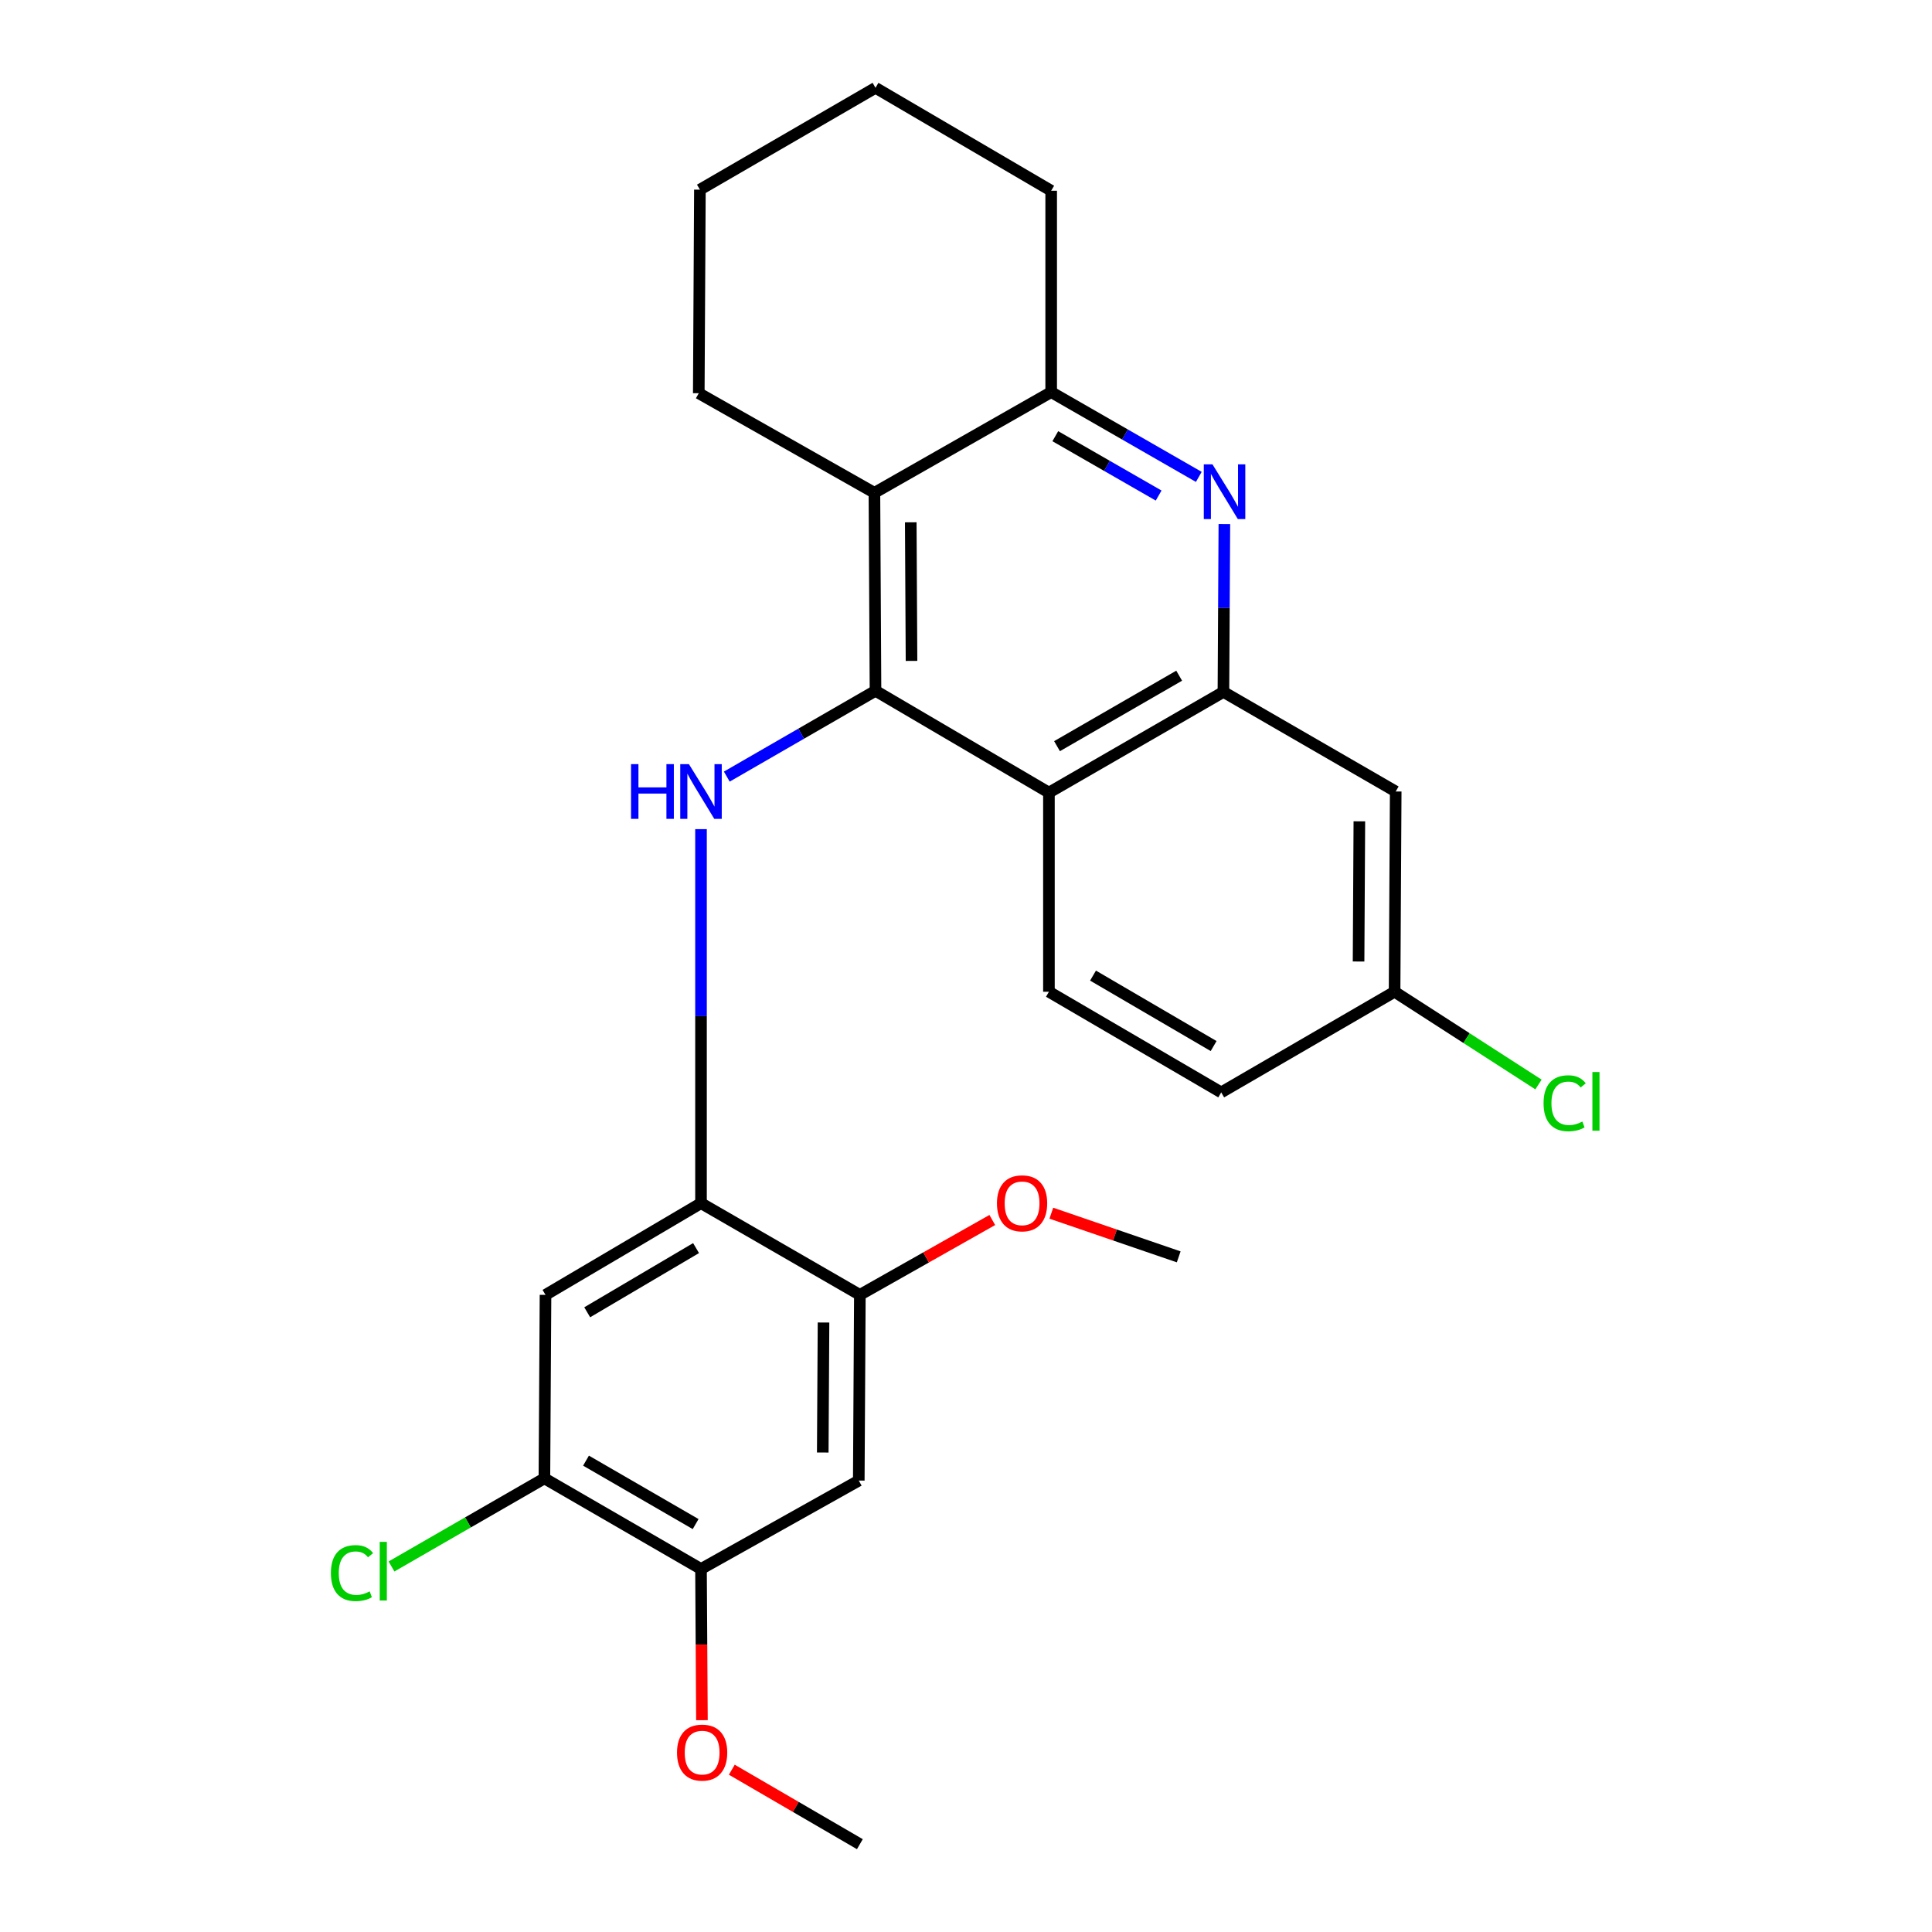 <?xml version='1.0' encoding='iso-8859-1'?>
<svg version='1.1' baseProfile='full'
              xmlns='http://www.w3.org/2000/svg'
                      xmlns:rdkit='http://www.rdkit.org/xml'
                      xmlns:xlink='http://www.w3.org/1999/xlink'
                  xml:space='preserve'
width='1000px' height='1000px' viewBox='0 0 1000 1000'>
<!-- END OF HEADER -->
<rect style='opacity:1.0;fill:#FFFFFF;stroke:none' width='1000' height='1000' x='0' y='0'> </rect>
<path class='bond-0' d='M 453.158,357.557 L 414.672,379.764' style='fill:none;fill-rule:evenodd;stroke:#000000;stroke-width:6px;stroke-linecap:butt;stroke-linejoin:miter;stroke-opacity:1' />
<path class='bond-0' d='M 414.672,379.764 L 376.186,401.97' style='fill:none;fill-rule:evenodd;stroke:#0000FF;stroke-width:6px;stroke-linecap:butt;stroke-linejoin:miter;stroke-opacity:1' />
<path class='bond-1' d='M 453.158,357.557 L 542.924,410.254' style='fill:none;fill-rule:evenodd;stroke:#000000;stroke-width:6px;stroke-linecap:butt;stroke-linejoin:miter;stroke-opacity:1' />
<path class='bond-4' d='M 453.158,357.557 L 452.596,255.077' style='fill:none;fill-rule:evenodd;stroke:#000000;stroke-width:6px;stroke-linecap:butt;stroke-linejoin:miter;stroke-opacity:1' />
<path class='bond-4' d='M 471.8,342.082 L 471.407,270.346' style='fill:none;fill-rule:evenodd;stroke:#000000;stroke-width:6px;stroke-linecap:butt;stroke-linejoin:miter;stroke-opacity:1' />
<path class='bond-5' d='M 362.839,429.159 L 362.839,525.958' style='fill:none;fill-rule:evenodd;stroke:#0000FF;stroke-width:6px;stroke-linecap:butt;stroke-linejoin:miter;stroke-opacity:1' />
<path class='bond-5' d='M 362.839,525.958 L 362.839,622.758' style='fill:none;fill-rule:evenodd;stroke:#000000;stroke-width:6px;stroke-linecap:butt;stroke-linejoin:miter;stroke-opacity:1' />
<path class='bond-3' d='M 542.924,410.254 L 633.242,358.14' style='fill:none;fill-rule:evenodd;stroke:#000000;stroke-width:6px;stroke-linecap:butt;stroke-linejoin:miter;stroke-opacity:1' />
<path class='bond-3' d='M 547.112,386.216 L 610.335,349.736' style='fill:none;fill-rule:evenodd;stroke:#000000;stroke-width:6px;stroke-linecap:butt;stroke-linejoin:miter;stroke-opacity:1' />
<path class='bond-13' d='M 542.924,410.254 L 542.924,513.328' style='fill:none;fill-rule:evenodd;stroke:#000000;stroke-width:6px;stroke-linecap:butt;stroke-linejoin:miter;stroke-opacity:1' />
<path class='bond-2' d='M 620.498,246.839 L 582.294,224.896' style='fill:none;fill-rule:evenodd;stroke:#0000FF;stroke-width:6px;stroke-linecap:butt;stroke-linejoin:miter;stroke-opacity:1' />
<path class='bond-2' d='M 582.294,224.896 L 544.089,202.952' style='fill:none;fill-rule:evenodd;stroke:#000000;stroke-width:6px;stroke-linecap:butt;stroke-linejoin:miter;stroke-opacity:1' />
<path class='bond-2' d='M 599.709,256.495 L 572.966,241.135' style='fill:none;fill-rule:evenodd;stroke:#0000FF;stroke-width:6px;stroke-linecap:butt;stroke-linejoin:miter;stroke-opacity:1' />
<path class='bond-2' d='M 572.966,241.135 L 546.223,225.774' style='fill:none;fill-rule:evenodd;stroke:#000000;stroke-width:6px;stroke-linecap:butt;stroke-linejoin:miter;stroke-opacity:1' />
<path class='bond-26' d='M 633.731,271.245 L 633.487,314.693' style='fill:none;fill-rule:evenodd;stroke:#0000FF;stroke-width:6px;stroke-linecap:butt;stroke-linejoin:miter;stroke-opacity:1' />
<path class='bond-26' d='M 633.487,314.693 L 633.242,358.14' style='fill:none;fill-rule:evenodd;stroke:#000000;stroke-width:6px;stroke-linecap:butt;stroke-linejoin:miter;stroke-opacity:1' />
<path class='bond-12' d='M 633.242,358.14 L 722.416,409.671' style='fill:none;fill-rule:evenodd;stroke:#000000;stroke-width:6px;stroke-linecap:butt;stroke-linejoin:miter;stroke-opacity:1' />
<path class='bond-6' d='M 452.596,255.077 L 544.089,202.952' style='fill:none;fill-rule:evenodd;stroke:#000000;stroke-width:6px;stroke-linecap:butt;stroke-linejoin:miter;stroke-opacity:1' />
<path class='bond-20' d='M 452.596,255.077 L 361.685,203.535' style='fill:none;fill-rule:evenodd;stroke:#000000;stroke-width:6px;stroke-linecap:butt;stroke-linejoin:miter;stroke-opacity:1' />
<path class='bond-7' d='M 362.839,622.758 L 282.353,670.222' style='fill:none;fill-rule:evenodd;stroke:#000000;stroke-width:6px;stroke-linecap:butt;stroke-linejoin:miter;stroke-opacity:1' />
<path class='bond-7' d='M 360.279,646.009 L 303.939,679.234' style='fill:none;fill-rule:evenodd;stroke:#000000;stroke-width:6px;stroke-linecap:butt;stroke-linejoin:miter;stroke-opacity:1' />
<path class='bond-9' d='M 362.839,622.758 L 445.063,670.222' style='fill:none;fill-rule:evenodd;stroke:#000000;stroke-width:6px;stroke-linecap:butt;stroke-linejoin:miter;stroke-opacity:1' />
<path class='bond-21' d='M 544.089,202.952 L 544.089,98.724' style='fill:none;fill-rule:evenodd;stroke:#000000;stroke-width:6px;stroke-linecap:butt;stroke-linejoin:miter;stroke-opacity:1' />
<path class='bond-10' d='M 282.353,670.222 L 281.781,765.201' style='fill:none;fill-rule:evenodd;stroke:#000000;stroke-width:6px;stroke-linecap:butt;stroke-linejoin:miter;stroke-opacity:1' />
<path class='bond-8' d='M 444.501,766.345 L 445.063,670.222' style='fill:none;fill-rule:evenodd;stroke:#000000;stroke-width:6px;stroke-linecap:butt;stroke-linejoin:miter;stroke-opacity:1' />
<path class='bond-8' d='M 425.858,751.817 L 426.252,684.531' style='fill:none;fill-rule:evenodd;stroke:#000000;stroke-width:6px;stroke-linecap:butt;stroke-linejoin:miter;stroke-opacity:1' />
<path class='bond-11' d='M 444.501,766.345 L 362.839,812.103' style='fill:none;fill-rule:evenodd;stroke:#000000;stroke-width:6px;stroke-linecap:butt;stroke-linejoin:miter;stroke-opacity:1' />
<path class='bond-17' d='M 445.063,670.222 L 479.338,650.846' style='fill:none;fill-rule:evenodd;stroke:#000000;stroke-width:6px;stroke-linecap:butt;stroke-linejoin:miter;stroke-opacity:1' />
<path class='bond-17' d='M 479.338,650.846 L 513.613,631.47' style='fill:none;fill-rule:evenodd;stroke:#FF0000;stroke-width:6px;stroke-linecap:butt;stroke-linejoin:miter;stroke-opacity:1' />
<path class='bond-15' d='M 281.781,765.201 L 242.209,788.001' style='fill:none;fill-rule:evenodd;stroke:#000000;stroke-width:6px;stroke-linecap:butt;stroke-linejoin:miter;stroke-opacity:1' />
<path class='bond-15' d='M 242.209,788.001 L 202.638,810.801' style='fill:none;fill-rule:evenodd;stroke:#00CC00;stroke-width:6px;stroke-linecap:butt;stroke-linejoin:miter;stroke-opacity:1' />
<path class='bond-29' d='M 281.781,765.201 L 362.839,812.103' style='fill:none;fill-rule:evenodd;stroke:#000000;stroke-width:6px;stroke-linecap:butt;stroke-linejoin:miter;stroke-opacity:1' />
<path class='bond-29' d='M 303.319,756.027 L 360.06,788.858' style='fill:none;fill-rule:evenodd;stroke:#000000;stroke-width:6px;stroke-linecap:butt;stroke-linejoin:miter;stroke-opacity:1' />
<path class='bond-18' d='M 362.839,812.103 L 363.079,851.235' style='fill:none;fill-rule:evenodd;stroke:#000000;stroke-width:6px;stroke-linecap:butt;stroke-linejoin:miter;stroke-opacity:1' />
<path class='bond-18' d='M 363.079,851.235 L 363.32,890.367' style='fill:none;fill-rule:evenodd;stroke:#FF0000;stroke-width:6px;stroke-linecap:butt;stroke-linejoin:miter;stroke-opacity:1' />
<path class='bond-28' d='M 722.416,409.671 L 721.833,513.328' style='fill:none;fill-rule:evenodd;stroke:#000000;stroke-width:6px;stroke-linecap:butt;stroke-linejoin:miter;stroke-opacity:1' />
<path class='bond-28' d='M 703.602,425.115 L 703.194,497.674' style='fill:none;fill-rule:evenodd;stroke:#000000;stroke-width:6px;stroke-linecap:butt;stroke-linejoin:miter;stroke-opacity:1' />
<path class='bond-16' d='M 542.924,513.328 L 632.098,565.421' style='fill:none;fill-rule:evenodd;stroke:#000000;stroke-width:6px;stroke-linecap:butt;stroke-linejoin:miter;stroke-opacity:1' />
<path class='bond-16' d='M 565.747,504.971 L 628.168,541.437' style='fill:none;fill-rule:evenodd;stroke:#000000;stroke-width:6px;stroke-linecap:butt;stroke-linejoin:miter;stroke-opacity:1' />
<path class='bond-14' d='M 721.833,513.328 L 632.098,565.421' style='fill:none;fill-rule:evenodd;stroke:#000000;stroke-width:6px;stroke-linecap:butt;stroke-linejoin:miter;stroke-opacity:1' />
<path class='bond-19' d='M 721.833,513.328 L 759.079,537.332' style='fill:none;fill-rule:evenodd;stroke:#000000;stroke-width:6px;stroke-linecap:butt;stroke-linejoin:miter;stroke-opacity:1' />
<path class='bond-19' d='M 759.079,537.332 L 796.324,561.336' style='fill:none;fill-rule:evenodd;stroke:#00CC00;stroke-width:6px;stroke-linecap:butt;stroke-linejoin:miter;stroke-opacity:1' />
<path class='bond-23' d='M 544.167,627.949 L 577.13,639.248' style='fill:none;fill-rule:evenodd;stroke:#FF0000;stroke-width:6px;stroke-linecap:butt;stroke-linejoin:miter;stroke-opacity:1' />
<path class='bond-23' d='M 577.13,639.248 L 610.093,650.548' style='fill:none;fill-rule:evenodd;stroke:#000000;stroke-width:6px;stroke-linecap:butt;stroke-linejoin:miter;stroke-opacity:1' />
<path class='bond-22' d='M 378.783,915.995 L 411.923,935.27' style='fill:none;fill-rule:evenodd;stroke:#FF0000;stroke-width:6px;stroke-linecap:butt;stroke-linejoin:miter;stroke-opacity:1' />
<path class='bond-22' d='M 411.923,935.27 L 445.063,954.545' style='fill:none;fill-rule:evenodd;stroke:#000000;stroke-width:6px;stroke-linecap:butt;stroke-linejoin:miter;stroke-opacity:1' />
<path class='bond-24' d='M 361.685,203.535 L 362.267,98.162' style='fill:none;fill-rule:evenodd;stroke:#000000;stroke-width:6px;stroke-linecap:butt;stroke-linejoin:miter;stroke-opacity:1' />
<path class='bond-27' d='M 544.089,98.724 L 453.158,45.455' style='fill:none;fill-rule:evenodd;stroke:#000000;stroke-width:6px;stroke-linecap:butt;stroke-linejoin:miter;stroke-opacity:1' />
<path class='bond-25' d='M 362.267,98.162 L 453.158,45.455' style='fill:none;fill-rule:evenodd;stroke:#000000;stroke-width:6px;stroke-linecap:butt;stroke-linejoin:miter;stroke-opacity:1' />
<path  class='atom-1' d='M 326.619 395.511
L 330.459 395.511
L 330.459 407.551
L 344.939 407.551
L 344.939 395.511
L 348.779 395.511
L 348.779 423.831
L 344.939 423.831
L 344.939 410.751
L 330.459 410.751
L 330.459 423.831
L 326.619 423.831
L 326.619 395.511
' fill='#0000FF'/>
<path  class='atom-1' d='M 356.579 395.511
L 365.859 410.511
Q 366.779 411.991, 368.259 414.671
Q 369.739 417.351, 369.819 417.511
L 369.819 395.511
L 373.579 395.511
L 373.579 423.831
L 369.699 423.831
L 359.739 407.431
Q 358.579 405.511, 357.339 403.311
Q 356.139 401.111, 355.779 400.431
L 355.779 423.831
L 352.099 423.831
L 352.099 395.511
L 356.579 395.511
' fill='#0000FF'/>
<path  class='atom-3' d='M 627.565 240.334
L 636.845 255.334
Q 637.765 256.814, 639.245 259.494
Q 640.725 262.174, 640.805 262.334
L 640.805 240.334
L 644.565 240.334
L 644.565 268.654
L 640.685 268.654
L 630.725 252.254
Q 629.565 250.334, 628.325 248.134
Q 627.125 245.934, 626.765 245.254
L 626.765 268.654
L 623.085 268.654
L 623.085 240.334
L 627.565 240.334
' fill='#0000FF'/>
<path  class='atom-16' d='M 171.272 814.227
Q 171.272 807.187, 174.552 803.507
Q 177.872 799.787, 184.152 799.787
Q 189.992 799.787, 193.112 803.907
L 190.472 806.067
Q 188.192 803.067, 184.152 803.067
Q 179.872 803.067, 177.592 805.947
Q 175.352 808.787, 175.352 814.227
Q 175.352 819.827, 177.672 822.707
Q 180.032 825.587, 184.592 825.587
Q 187.712 825.587, 191.352 823.707
L 192.472 826.707
Q 190.992 827.667, 188.752 828.227
Q 186.512 828.787, 184.032 828.787
Q 177.872 828.787, 174.552 825.027
Q 171.272 821.267, 171.272 814.227
' fill='#00CC00'/>
<path  class='atom-16' d='M 196.552 798.067
L 200.232 798.067
L 200.232 828.427
L 196.552 828.427
L 196.552 798.067
' fill='#00CC00'/>
<path  class='atom-18' d='M 516.024 622.838
Q 516.024 616.038, 519.384 612.238
Q 522.744 608.438, 529.024 608.438
Q 535.304 608.438, 538.664 612.238
Q 542.024 616.038, 542.024 622.838
Q 542.024 629.718, 538.624 633.638
Q 535.224 637.518, 529.024 637.518
Q 522.784 637.518, 519.384 633.638
Q 516.024 629.758, 516.024 622.838
M 529.024 634.318
Q 533.344 634.318, 535.664 631.438
Q 538.024 628.518, 538.024 622.838
Q 538.024 617.278, 535.664 614.478
Q 533.344 611.638, 529.024 611.638
Q 524.704 611.638, 522.344 614.438
Q 520.024 617.238, 520.024 622.838
Q 520.024 628.558, 522.344 631.438
Q 524.704 634.318, 529.024 634.318
' fill='#FF0000'/>
<path  class='atom-19' d='M 350.422 907.141
Q 350.422 900.341, 353.782 896.541
Q 357.142 892.741, 363.422 892.741
Q 369.702 892.741, 373.062 896.541
Q 376.422 900.341, 376.422 907.141
Q 376.422 914.021, 373.022 917.941
Q 369.622 921.821, 363.422 921.821
Q 357.182 921.821, 353.782 917.941
Q 350.422 914.061, 350.422 907.141
M 363.422 918.621
Q 367.742 918.621, 370.062 915.741
Q 372.422 912.821, 372.422 907.141
Q 372.422 901.581, 370.062 898.781
Q 367.742 895.941, 363.422 895.941
Q 359.102 895.941, 356.742 898.741
Q 354.422 901.541, 354.422 907.141
Q 354.422 912.861, 356.742 915.741
Q 359.102 918.621, 363.422 918.621
' fill='#FF0000'/>
<path  class='atom-20' d='M 798.943 571.041
Q 798.943 564.001, 802.223 560.321
Q 805.543 556.601, 811.823 556.601
Q 817.663 556.601, 820.783 560.721
L 818.143 562.881
Q 815.863 559.881, 811.823 559.881
Q 807.543 559.881, 805.263 562.761
Q 803.023 565.601, 803.023 571.041
Q 803.023 576.641, 805.343 579.521
Q 807.703 582.401, 812.263 582.401
Q 815.383 582.401, 819.023 580.521
L 820.143 583.521
Q 818.663 584.481, 816.423 585.041
Q 814.183 585.601, 811.703 585.601
Q 805.543 585.601, 802.223 581.841
Q 798.943 578.081, 798.943 571.041
' fill='#00CC00'/>
<path  class='atom-20' d='M 824.223 554.881
L 827.903 554.881
L 827.903 585.241
L 824.223 585.241
L 824.223 554.881
' fill='#00CC00'/>
</svg>
